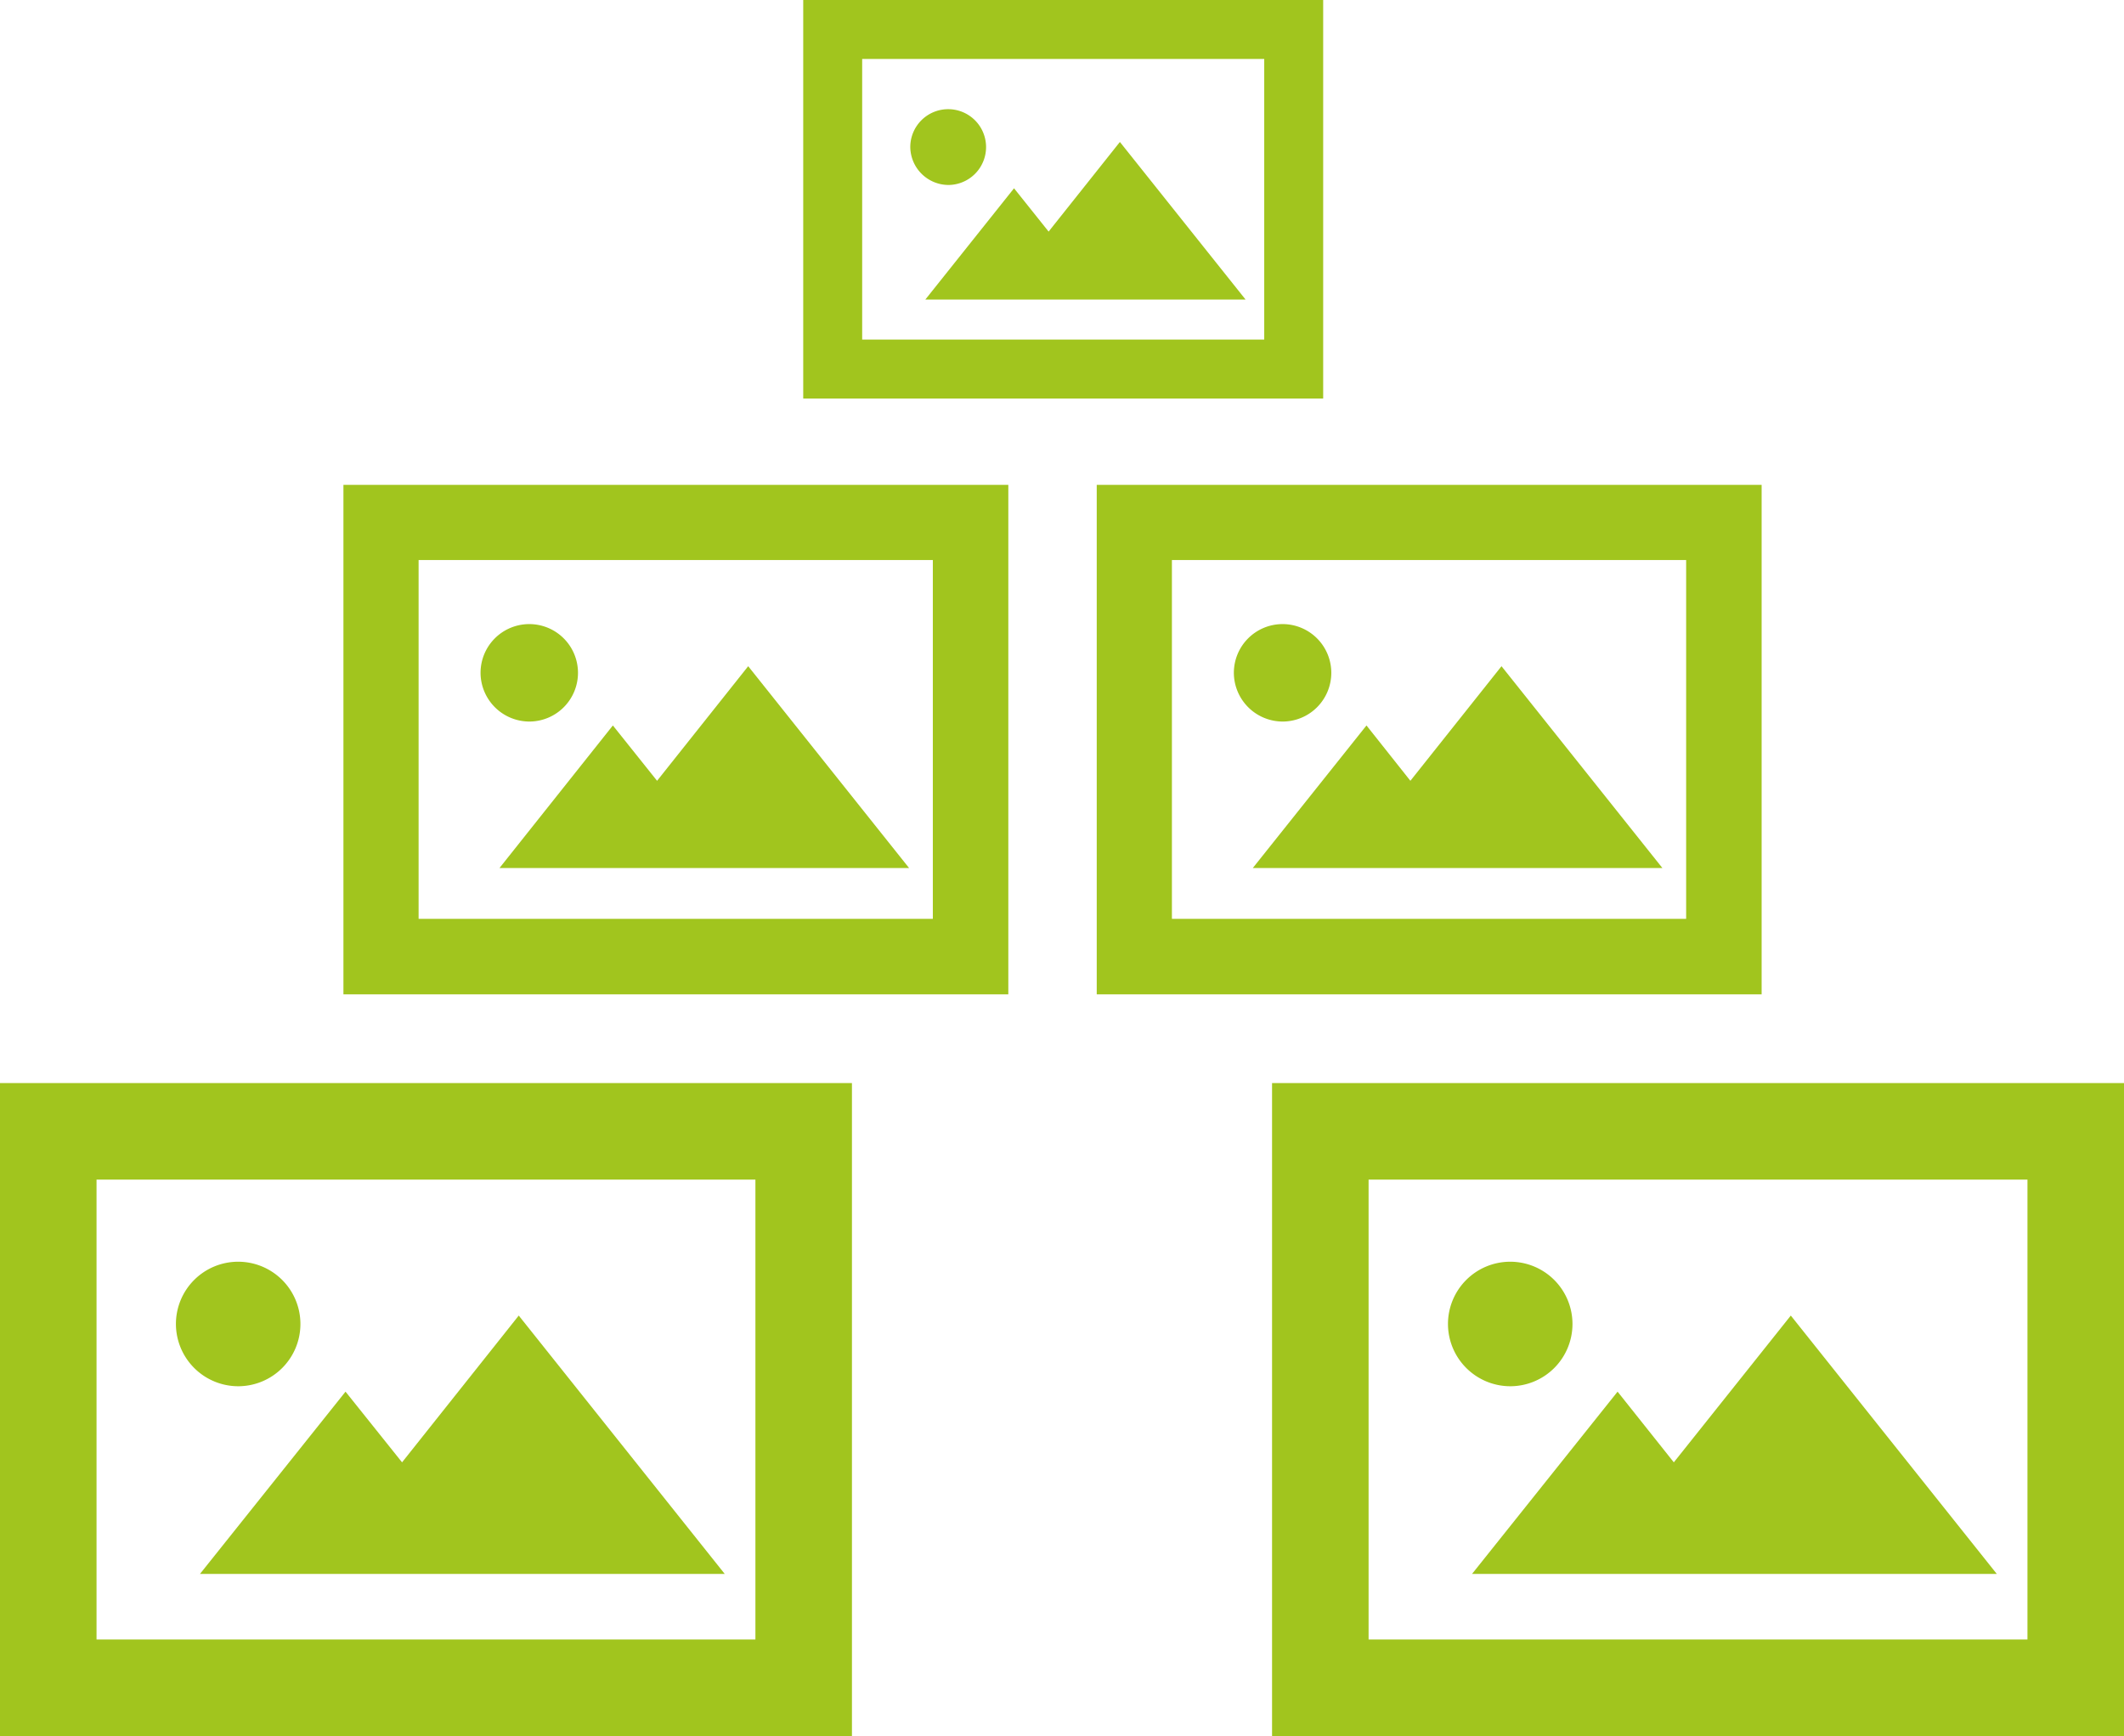 <svg id="Group_2593" data-name="Group 2593" xmlns="http://www.w3.org/2000/svg" viewBox="0 0 70.63 57.721">
  <defs>
    <style>
      .cls-1 {
        fill: #a1c51e;
      }
    </style>
  </defs>
  <path id="Path_1801" data-name="Path 1801" class="cls-1" d="M0,36.01V57.72H28.33V36.01Zm25.12,18.5H3.21V39.22H25.12V54.51Z"/>
  <path id="Path_1802" data-name="Path 1802" class="cls-1" d="M7.92,46.09a2.07,2.07,0,1,0-2.07-2.07A2.074,2.074,0,0,0,7.92,46.09Z"/>
  <path id="Path_1803" data-name="Path 1803" class="cls-1" d="M24.1,52.33l-6.85-8.59-3.88,4.88-1.88-2.35L6.65,52.33Z"/>
  <path id="Path_1804" data-name="Path 1804" class="cls-1" d="M42.3,36.01V57.72H70.63V36.01Zm25.12,18.5H45.51V39.22H67.42Z"/>
  <path id="Path_1805" data-name="Path 1805" class="cls-1" d="M50.22,46.09a2.07,2.07,0,1,0-2.07-2.07A2.074,2.074,0,0,0,50.22,46.09Z"/>
  <path id="Path_1806" data-name="Path 1806" class="cls-1" d="M66.4,52.33l-6.85-8.59-3.89,4.88-1.87-2.35-4.84,6.06Z"/>
  <path id="Path_1807" data-name="Path 1807" class="cls-1" d="M11.42,16.12V33.06H33.53V16.12Zm19.6,14.43H13.92V18.62h17.1Z"/>
  <path id="Path_1808" data-name="Path 1808" class="cls-1" d="M17.6,23.99a1.62,1.62,0,1,0-1.62-1.62A1.626,1.626,0,0,0,17.6,23.99Z"/>
  <path id="Path_1809" data-name="Path 1809" class="cls-1" d="M30.23,28.86l-5.35-6.71-3.03,3.81-1.47-1.84-3.77,4.74Z"/>
  <path id="Path_1810" data-name="Path 1810" class="cls-1" d="M36.47,16.12V33.06H58.58V16.12Zm19.6,14.43H38.97V18.62h17.1Z"/>
  <path id="Path_1811" data-name="Path 1811" class="cls-1" d="M42.65,23.99a1.62,1.62,0,1,0-1.62-1.62A1.626,1.626,0,0,0,42.65,23.99Z"/>
  <path id="Path_1812" data-name="Path 1812" class="cls-1" d="M55.28,28.86l-5.35-6.71L46.9,25.96l-1.46-1.84-3.78,4.74Z"/>
  <path id="Path_1813" data-name="Path 1813" class="cls-1" d="M26.71,0V13.25H44V0ZM42.04,11.29H28.67V1.96H42.04Z"/>
  <path id="Path_1814" data-name="Path 1814" class="cls-1" d="M31.54,6.15a1.26,1.26,0,1,0-1.27-1.26A1.276,1.276,0,0,0,31.54,6.15Z"/>
  <path id="Path_1815" data-name="Path 1815" class="cls-1" d="M41.42,9.96,37.24,4.72,34.87,7.7,33.72,6.26l-2.95,3.7Z"/>
</svg>
